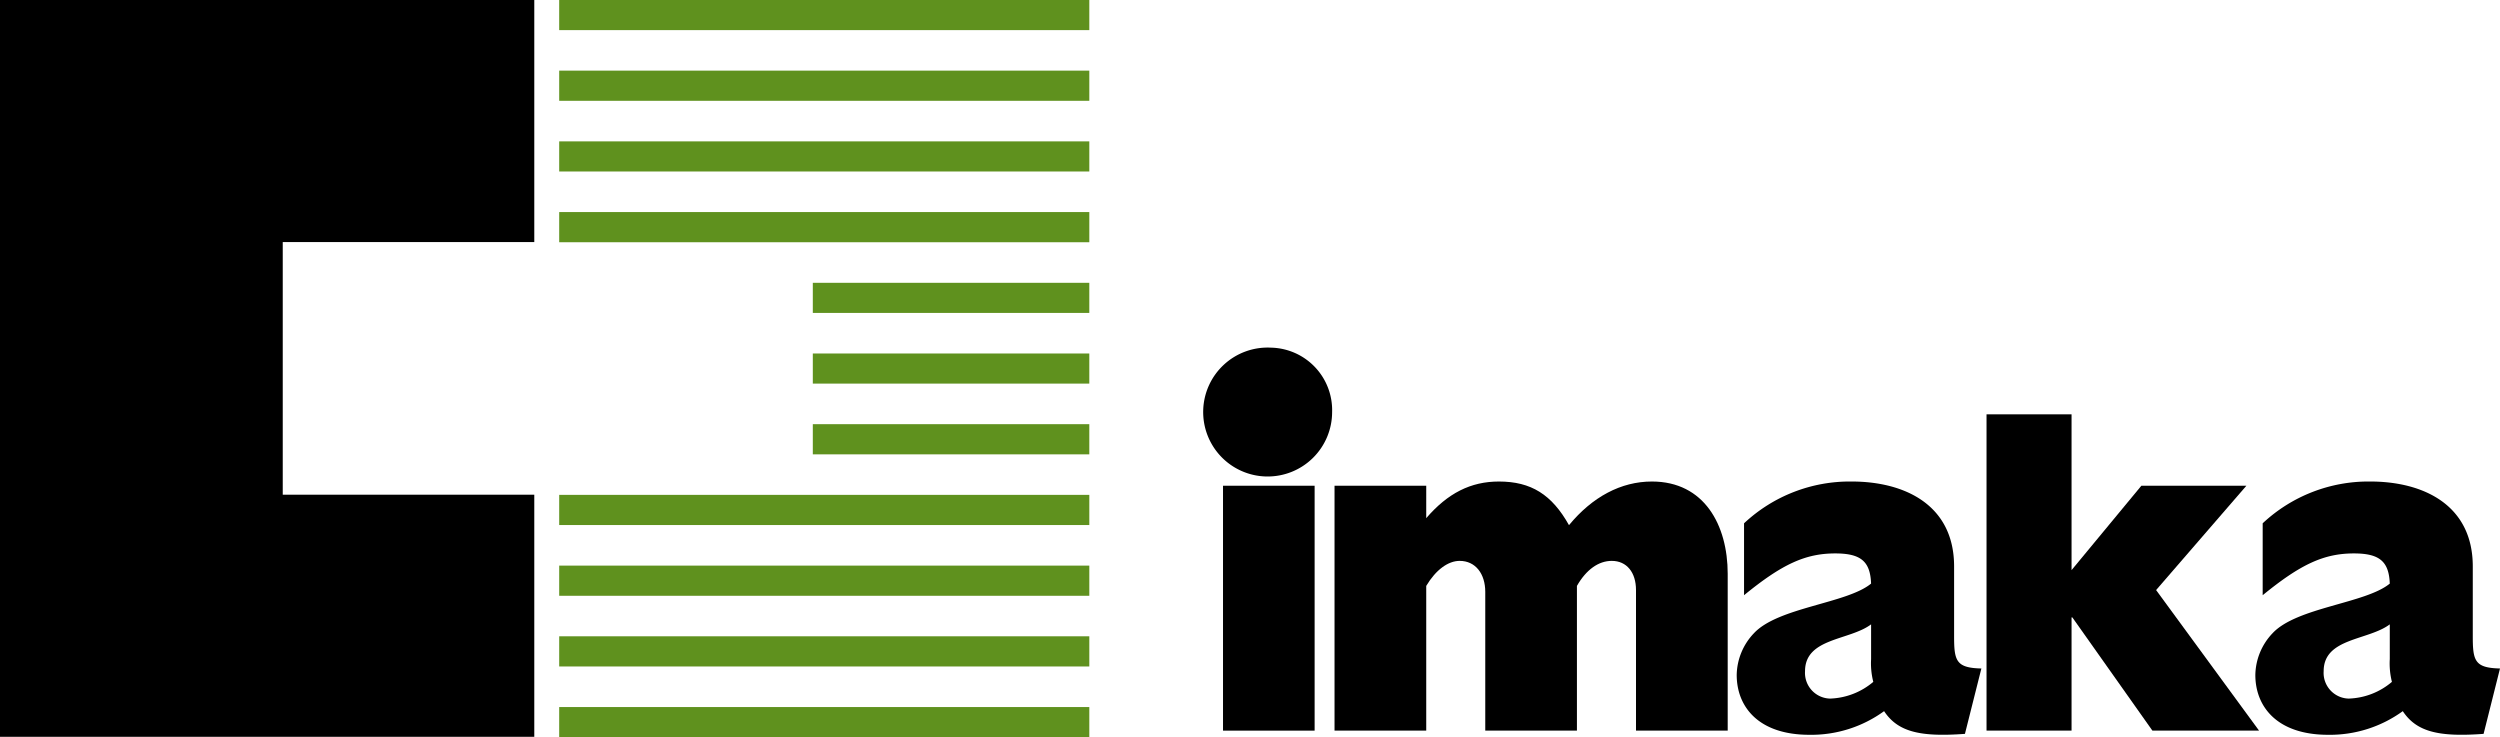 <svg xmlns="http://www.w3.org/2000/svg" xmlns:xlink="http://www.w3.org/1999/xlink" width="291.707" height="86.014" viewBox="0 0 291.707 86.014">
  <defs>
    <clipPath id="clip-path">
      <rect id="Rechteck_43" data-name="Rechteck 43" width="291.707" height="86.014" transform="translate(0 0)" fill="none"/>
    </clipPath>
  </defs>
  <g id="Gruppe_22" data-name="Gruppe 22" transform="translate(0 0)">
    <rect id="Rechteck_31" data-name="Rechteck 31" width="61.856" height="3.514" transform="translate(65.248 0)" fill="#5f911e"/>
    <rect id="Rechteck_32" data-name="Rechteck 32" width="61.856" height="3.521" transform="translate(65.249 8.241)" fill="#5f911e"/>
    <rect id="Rechteck_33" data-name="Rechteck 33" width="61.856" height="3.514" transform="translate(65.249 16.496)" fill="#5f911e"/>
    <rect id="Rechteck_34" data-name="Rechteck 34" width="61.856" height="3.521" transform="translate(65.249 24.744)" fill="#5f911e"/>
    <rect id="Rechteck_35" data-name="Rechteck 35" width="32.263" height="3.514" transform="translate(94.841 32.999)" fill="#5f911e"/>
    <rect id="Rechteck_36" data-name="Rechteck 36" width="32.263" height="3.513" transform="translate(94.841 41.247)" fill="#5f911e"/>
    <rect id="Rechteck_37" data-name="Rechteck 37" width="32.263" height="3.521" transform="translate(94.841 49.494)" fill="#5f911e"/>
    <rect id="Rechteck_38" data-name="Rechteck 38" width="61.856" height="3.521" transform="translate(65.249 57.742)" fill="#5f911e"/>
    <rect id="Rechteck_39" data-name="Rechteck 39" width="61.856" height="3.521" transform="translate(65.249 65.997)" fill="#5f911e"/>
    <rect id="Rechteck_40" data-name="Rechteck 40" width="61.856" height="3.521" transform="translate(65.249 74.245)" fill="#5f911e"/>
    <rect id="Rechteck_41" data-name="Rechteck 41" width="61.856" height="3.514" transform="translate(65.248 82.5)" fill="#5f911e"/>
    <path id="Pfad_489" data-name="Pfad 489" d="M0,0V85.973H62.342V57.723H32.991V28.245H62.342V0Z"/>
    <rect id="Rechteck_42" data-name="Rechteck 42" width="10.689" height="28.575" transform="translate(142.705 56.677)"/>
    <g id="Gruppe_21" data-name="Gruppe 21">
      <g id="Gruppe_20" data-name="Gruppe 20" clip-path="url(#clip-path)">
        <path id="Pfad_490" data-name="Pfad 490" d="M148.3,40.565a7.522,7.522,0,1,0,7.135,7.513,7.291,7.291,0,0,0-7.135-7.513"/>
        <path id="Pfad_491" data-name="Pfad 491" d="M192.745,56.185c-3.6,0-6.946,1.787-9.671,5.092-2-3.574-4.424-5.092-8.174-5.092-3.291,0-5.967,1.355-8.483,4.275V56.677h-10.7V85.251h10.7V68.365c1.133-1.9,2.569-2.92,3.9-2.92,1.855,0,2.988,1.511,2.988,3.621V85.251H184V68.365c1.086-1.9,2.522-2.92,4.066-2.92,1.747,0,2.827,1.348,2.827,3.4v16.4h10.7V66.956c0-5.679-2.725-10.771-8.842-10.771"/>
        <path id="Pfad_492" data-name="Pfad 492" d="M228.01,74.211V66.092c0-7.2-5.793-9.907-11.95-9.907A18.034,18.034,0,0,0,203.5,61.061v8.39c4.438-3.628,7.162-4.876,10.642-4.876,2.974,0,4.087.917,4.181,3.52-2.819,2.326-10.838,2.758-13.663,5.786a7.209,7.209,0,0,0-2.016,4.876c0,3.683,2.515,6.981,8.47,6.981a14.451,14.451,0,0,0,8.727-2.759c1.611,2.434,4.235,3.035,9.434,2.65L231.193,78c-2.981-.061-3.183-.924-3.183-3.791m-14.419,7.305a3,3,0,0,1-2.974-3.2c0-3.892,5.193-3.568,7.708-5.463v4.06a8.732,8.732,0,0,0,.256,2.651,8.193,8.193,0,0,1-4.99,1.949"/>
        <path id="Pfad_493" data-name="Pfad 493" d="M262.115,56.677H249.861l-8.146,9.847V48.342h-9.921V85.251h9.921V72.04h.093l9.341,13.211h12.443l-12.011-16.4Z"/>
        <path id="Pfad_494" data-name="Pfad 494" d="M288.531,74.211V66.092c0-7.2-5.8-9.907-11.957-9.907a18.046,18.046,0,0,0-12.558,4.876v8.39c4.438-3.628,7.162-4.876,10.643-4.876,2.973,0,4.087.917,4.187,3.52-2.825,2.326-10.844,2.758-13.67,5.786a7.213,7.213,0,0,0-2.016,4.876c0,3.683,2.522,6.981,8.477,6.981a14.466,14.466,0,0,0,8.727-2.759c1.612,2.434,4.235,3.035,9.429,2.65L291.707,78c-2.974-.061-3.176-.924-3.176-3.791m-14.426,7.305a3,3,0,0,1-2.974-3.2c0-3.892,5.194-3.568,7.715-5.463v4.06a8.774,8.774,0,0,0,.25,2.651,8.163,8.163,0,0,1-4.991,1.949"/>
      </g>
    </g>
  </g>
</svg>
